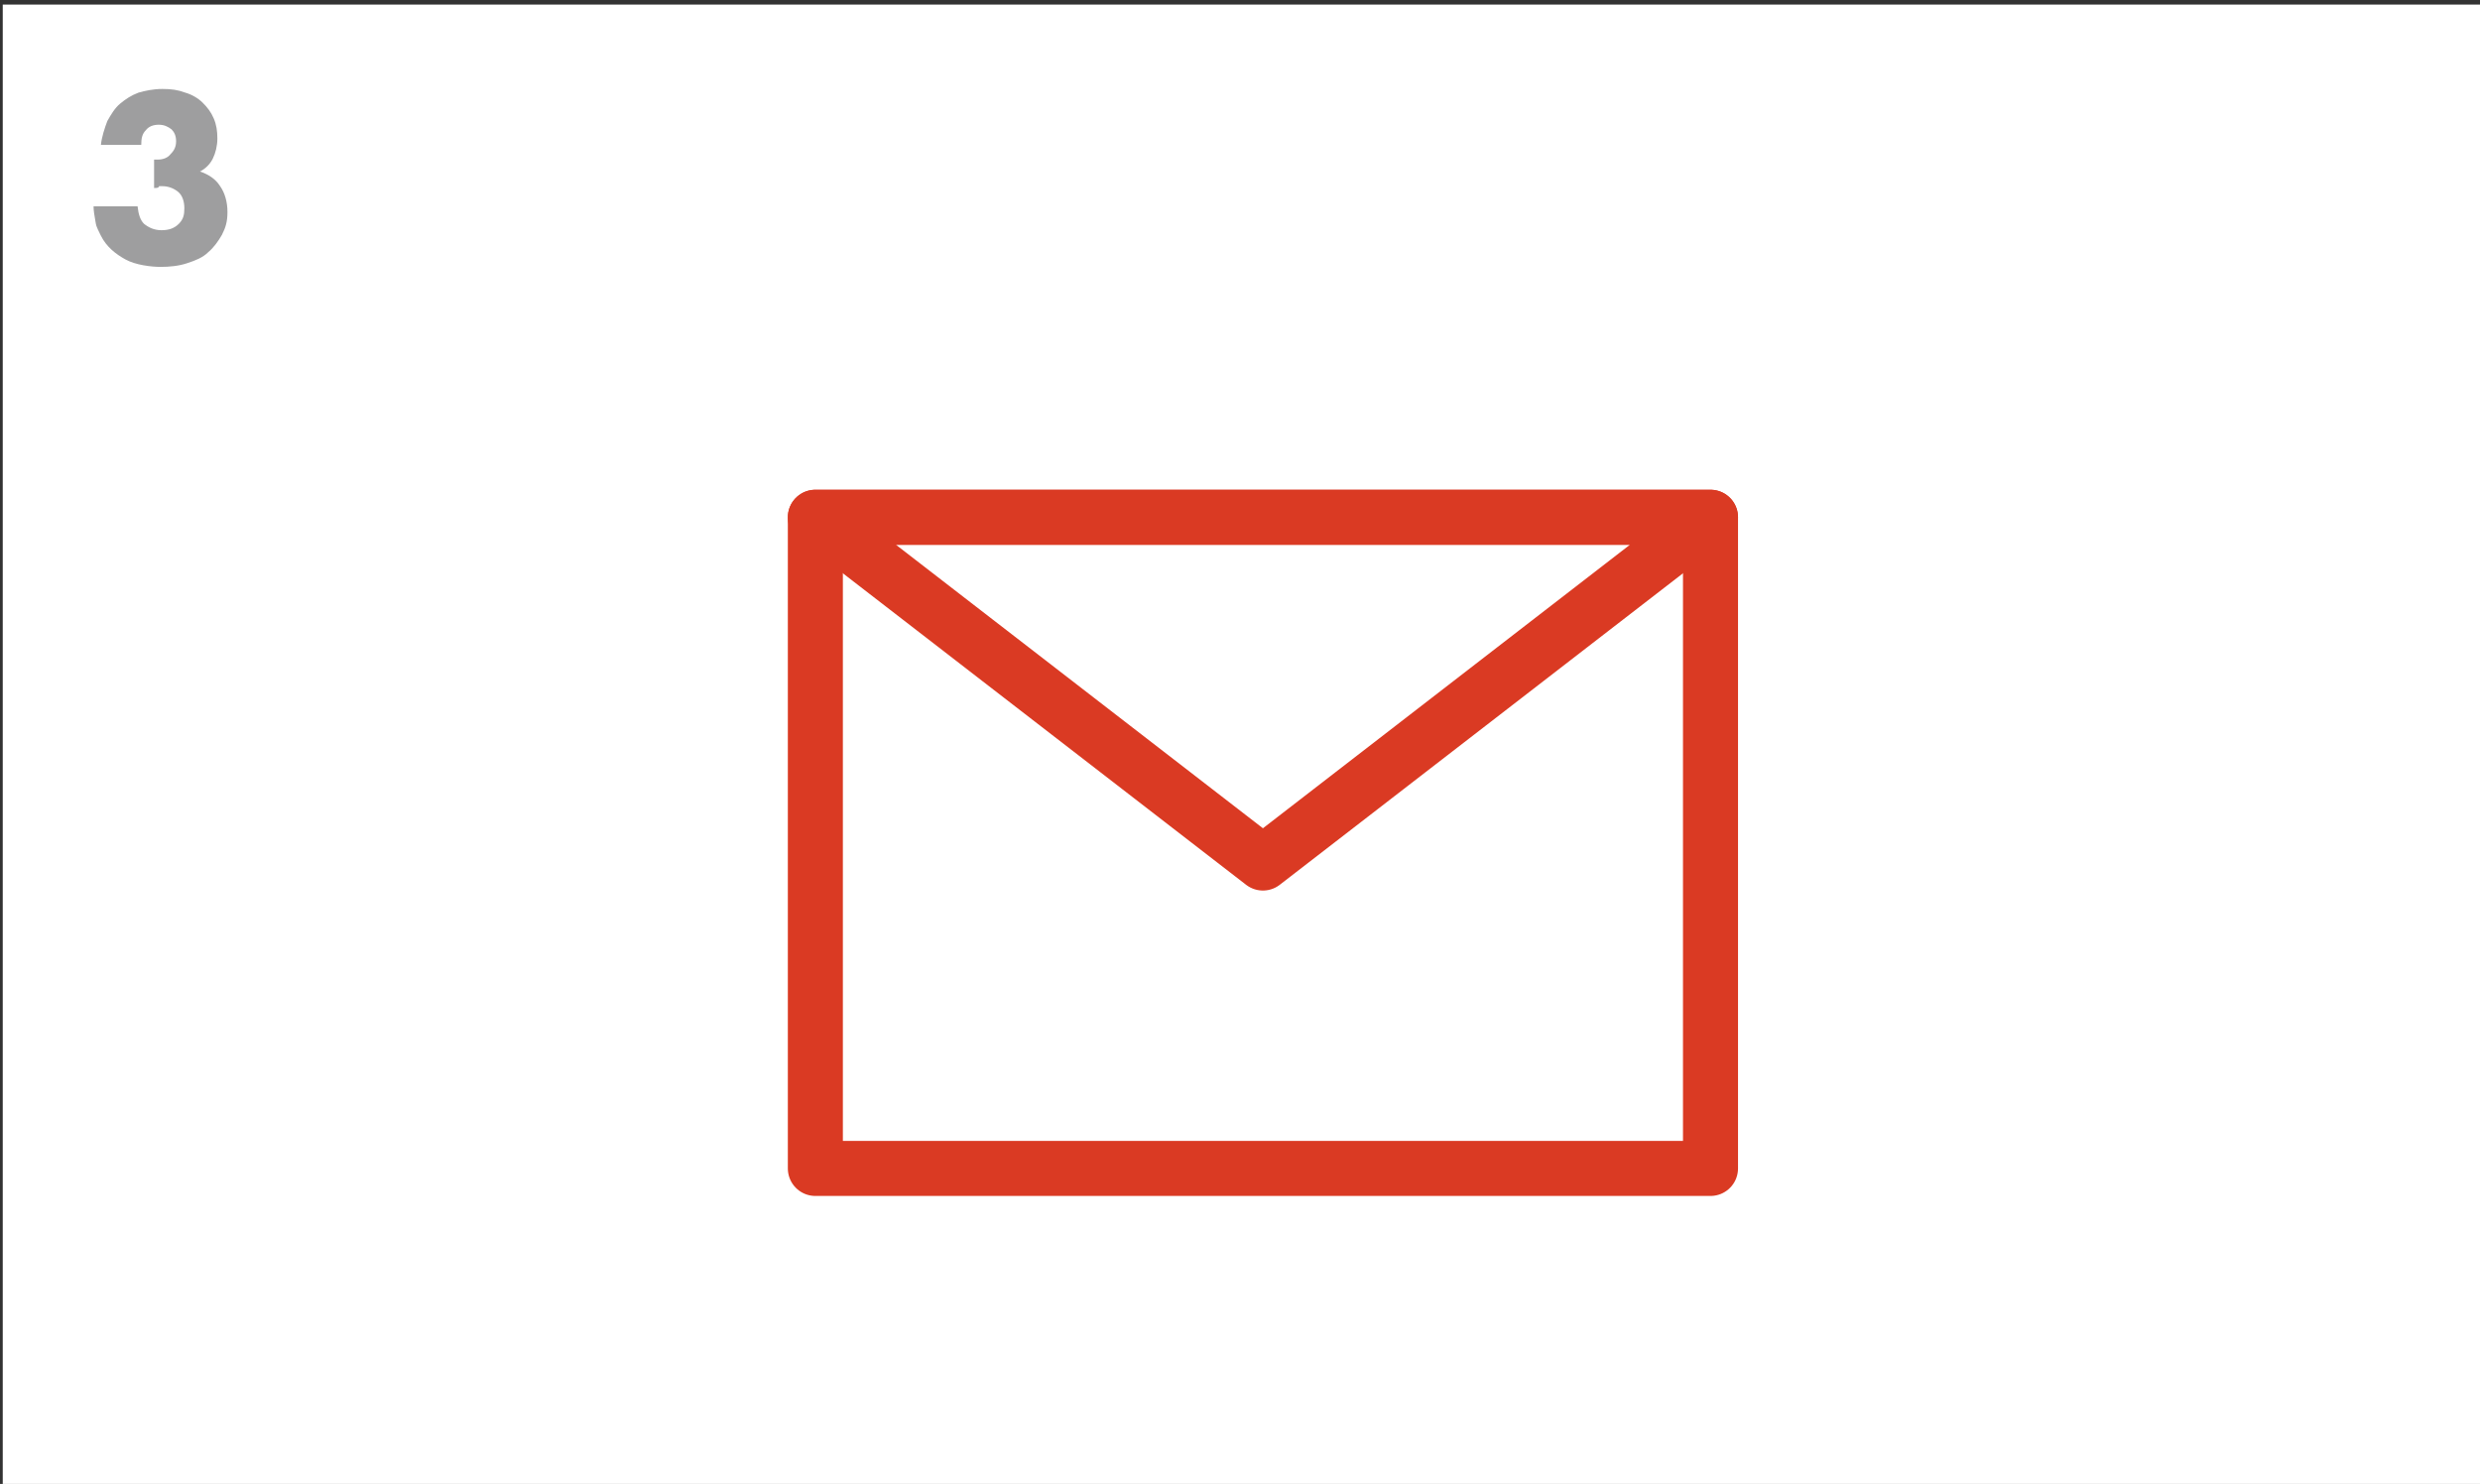 <?xml version="1.0" encoding="UTF-8"?>
<svg xmlns="http://www.w3.org/2000/svg" version="1.1" viewBox="0 0 270.4 161.8">
  <rect x="0" y="0" width="270.4" height="161.8" fill="#333333" stroke="none"/>
  <defs>
    <style>
      .cls-1 {
        fill: none;
        stroke: #da3a23;
        stroke-linejoin: round;
        stroke-width: 6px;
      }

      .cls-2 {
        fill: #9e9e9f;
      }

      .cls-3 {
        fill: #fff;
      }
    </style>
  </defs>
  <!-- Generator: Adobe Illustrator 28.7.5, SVG Export Plug-In . SVG Version: 1.2.0 Build 176)  -->
  <g>
    <g id="_レイヤー_1" data-name="レイヤー_1">
      <rect class="cls-3" x=".3" y=".5" width="270.4" height="161.8"/>
      <path class="cls-2" d="M16.7,17.4h.5c.6,0,1.1-.2,1.4-.6.4-.4.6-.8.6-1.4s-.2-1-.5-1.3c-.4-.3-.8-.5-1.4-.5s-1.1.2-1.4.6c-.4.4-.5.9-.5,1.6h-4.4c.1-.9.4-1.8.7-2.6.4-.7.8-1.4,1.4-1.9.6-.5,1.2-.9,2-1.2.7-.2,1.6-.4,2.6-.4s1.7.1,2.5.4c.7.2,1.4.6,1.9,1.1s.9,1,1.2,1.7c.3.7.4,1.4.4,2.2s-.2,1.6-.5,2.2-.8,1.1-1.4,1.4c.9.3,1.7.8,2.2,1.6.5.7.8,1.7.8,2.8s-.2,1.7-.6,2.5c-.4.7-.9,1.4-1.5,1.9-.6.6-1.4.9-2.3,1.2-.9.3-1.9.4-2.9.4s-2.7-.2-3.8-.8c-1.1-.6-2.1-1.4-2.7-2.6s-.5-1.1-.6-1.6c-.1-.6-.2-1.1-.2-1.6h4.8c.1.9.3,1.5.7,1.9.5.4,1.1.7,1.9.7s1.4-.2,1.9-.7.6-1,.6-1.7-.2-1.4-.7-1.8-1.1-.6-1.7-.6-.3,0-.4.1-.3.1-.5.1v-3.1h0Z"/>
      <path class="cls-1" d="M186.5,56.4h-97.6v71h97.6V56.4Z"/>
      <path class="cls-1" d="M186.5,56.4h-97.6l48.8,37.7,48.8-37.7Z"/>
    </g>
  </g>
</svg>